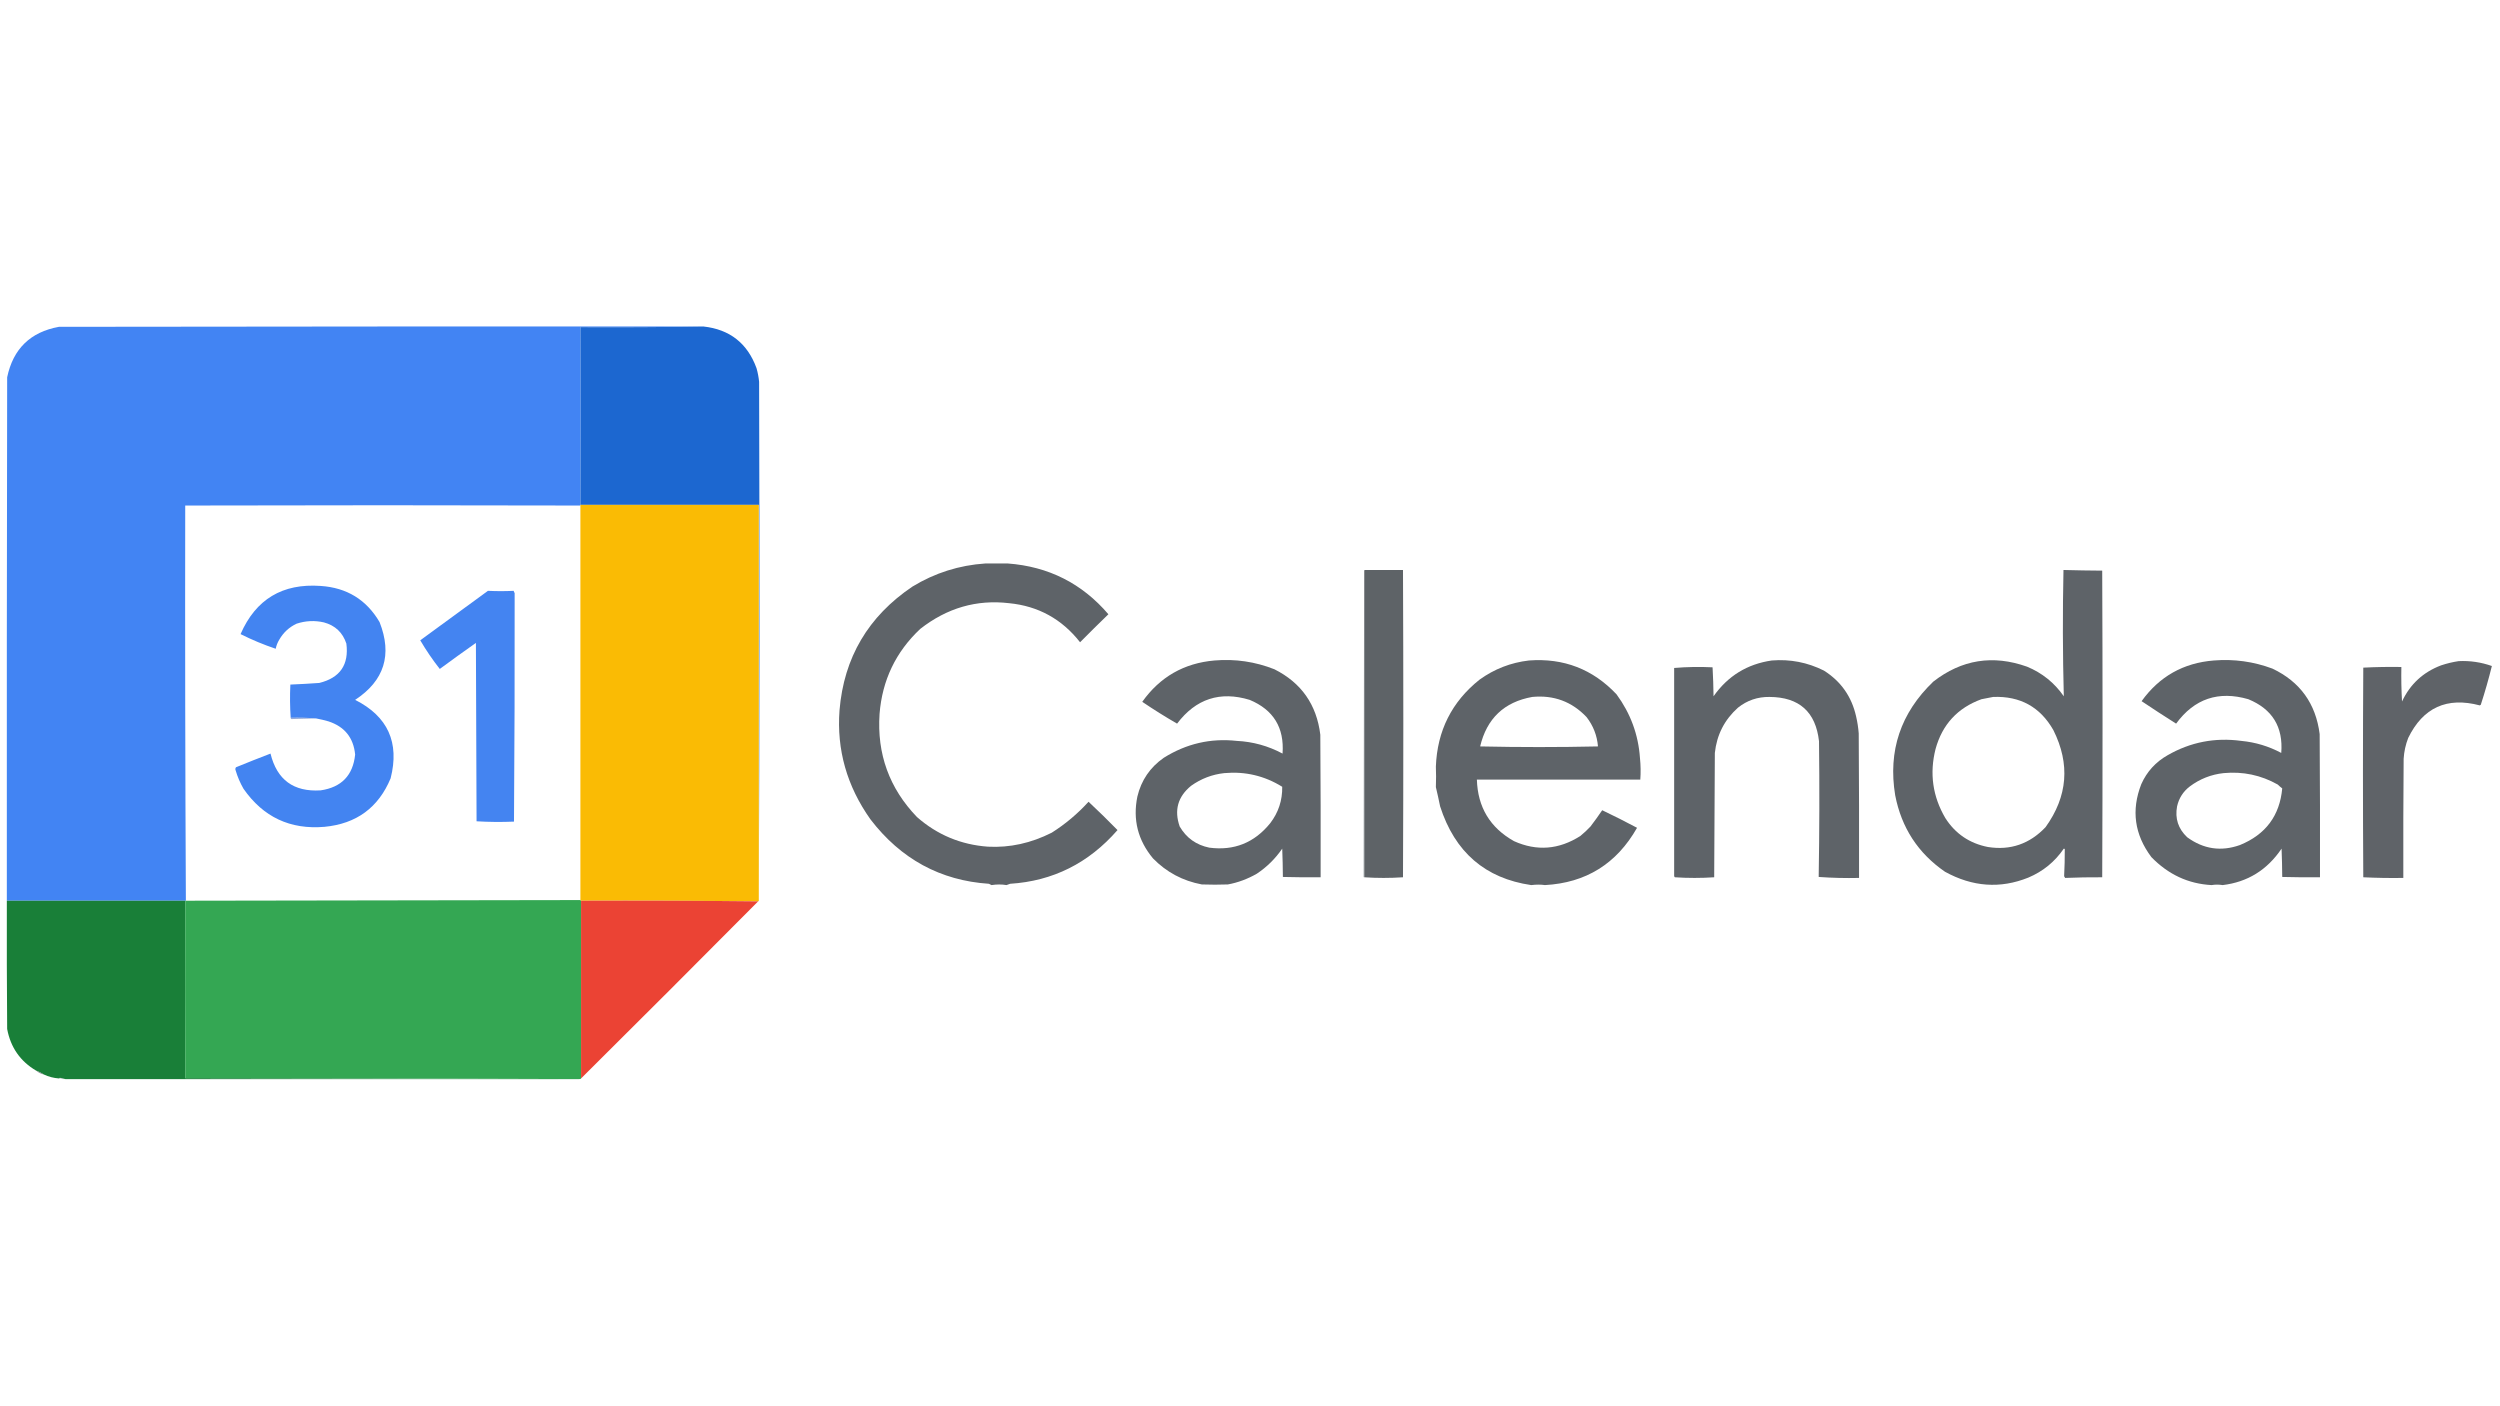 <?xml version="1.0" encoding="UTF-8"?>
<!DOCTYPE svg PUBLIC "-//W3C//DTD SVG 1.1//EN" "http://www.w3.org/Graphics/SVG/1.1/DTD/svg11.dtd">
<svg xmlns="http://www.w3.org/2000/svg" version="1.1" width="3840px" height="2160px" style="shape-rendering:geometricPrecision; text-rendering:geometricPrecision; image-rendering:optimizeQuality; fill-rule:evenodd; clip-rule:evenodd" xmlns:xlink="http://www.w3.org/1999/xlink">
<g><path style="opacity:1" fill="#4284f3" d="M 1080.5,501.5 C 1017.67,502.499 954.669,502.832 891.5,502.5C 891.95,593.725 891.95,684.725 891.5,775.5C 891.5,775.833 891.5,776.167 891.5,776.5C 689.344,775.937 487.011,775.937 284.5,776.5C 284.168,978.903 284.501,1181.24 285.5,1383.5C 285.167,1383.5 284.833,1383.5 284.5,1383.5C 193.167,1383.5 101.833,1383.5 10.5,1383.5C 10.333,1115.5 10.5,847.5 11,579.5C 20.14,535.848 46.641,510.015 90.5,502C 420.5,501.5 750.5,501.333 1080.5,501.5 Z"/></g>
<g><path style="opacity:1" fill="#1c67d0" d="M 1080.5,501.5 C 1120.89,505.95 1148.06,527.283 1162,565.5C 1163.98,572.379 1165.31,579.379 1166,586.5C 1166.83,852.334 1166.67,1118 1165.5,1383.5C 1165.5,1180.83 1165.5,978.167 1165.5,775.5C 1074.17,775.5 982.833,775.5 891.5,775.5C 891.95,684.725 891.95,593.725 891.5,502.5C 954.669,502.832 1017.67,502.499 1080.5,501.5 Z"/></g>
<g><path style="opacity:1" fill="#fabb04" d="M 891.5,775.5 C 982.833,775.5 1074.17,775.5 1165.5,775.5C 1165.5,978.167 1165.5,1180.83 1165.5,1383.5C 1165.5,1384.17 1165.17,1384.5 1164.5,1384.5C 1074,1383.5 983.335,1383.17 892.5,1383.5C 891.833,1383.5 891.5,1383.17 891.5,1382.5C 891.5,1180.5 891.5,978.5 891.5,776.5C 891.5,776.167 891.5,775.833 891.5,775.5 Z"/></g>
<g><path style="opacity:1" fill="#5e6368" d="M 1513.5,865.5 C 1525.22,865.629 1536.72,865.629 1548,865.5C 1610.5,870.165 1662,896.165 1702.5,943.5C 1687.82,957.68 1673.32,972.013 1659,986.5C 1631.04,950.881 1594.71,930.881 1550,926.5C 1500.16,920.623 1454.66,933.79 1413.5,966C 1375.94,1001.3 1355.1,1044.8 1351,1096.5C 1346.84,1158.04 1366.01,1210.88 1408.5,1255C 1439.61,1282.32 1475.94,1297.49 1517.5,1300.5C 1550.96,1302.29 1583.63,1295.12 1615.5,1279C 1636.43,1265.75 1655.26,1249.91 1672,1231.5C 1687.12,1245.62 1701.95,1260.12 1716.5,1275C 1672.21,1325.82 1617.21,1353.32 1551.5,1357.5C 1549.62,1358.09 1547.78,1358.76 1546,1359.5C 1538.63,1358.24 1530.97,1358.24 1523,1359.5C 1521.67,1358.83 1520.33,1358.17 1519,1357.5C 1444.43,1352.51 1383.76,1319.51 1337,1258.5C 1300.8,1207.43 1284.97,1151.6 1289.5,1091C 1296.22,1010.14 1333.55,946.808 1401.5,901C 1435.91,880.03 1473.25,868.196 1513.5,865.5 Z"/></g>
<g><path style="opacity:1" fill="#5e6368" d="M 3169.5,875.5 C 3189.61,876.043 3209.44,876.376 3229,876.5C 3229.67,1033.5 3229.67,1190.5 3229,1347.5C 3209.77,1347.39 3190.77,1347.72 3172,1348.5C 3171.63,1347.58 3171.13,1346.75 3170.5,1346C 3171.22,1332.14 3171.56,1318.14 3171.5,1304C 3171,1303.83 3170.5,1303.67 3170,1303.5C 3156.24,1323.64 3138.07,1338.48 3115.5,1348C 3072.47,1365.31 3029.8,1362.31 2987.5,1339C 2946.14,1310.52 2920.64,1271.35 2911,1221.5C 2899.82,1153.38 2919.32,1095.21 2969.5,1047C 3013.11,1013.04 3061.11,1005.38 3113.5,1024C 3136.8,1033.63 3155.63,1048.8 3170,1069.5C 3168.3,1004.79 3168.14,940.119 3169.5,875.5 Z M 3061.5,1070.5 C 3102.89,1068.87 3133.72,1085.87 3154,1121.5C 3179.97,1173.59 3175.97,1223.26 3142,1270.5C 3117.5,1296.3 3088,1306.47 3053.5,1301C 3025.23,1295.46 3003.39,1280.63 2988,1256.5C 2968.54,1223.3 2963.54,1187.97 2973,1150.5C 2983.36,1112.81 3006.86,1087.31 3043.5,1074C 3049.63,1072.74 3055.63,1071.57 3061.5,1070.5 Z"/></g>
<g><path style="opacity:0.243" fill="#606f78" d="M 2095.5,877.5 C 2095.5,1034.17 2095.5,1190.83 2095.5,1347.5C 2094.76,1347.63 2094.09,1347.46 2093.5,1347C 2094.17,1190.4 2094.83,1033.9 2095.5,877.5 Z"/></g>
<g><path style="opacity:1" fill="#5e6367" d="M 2095.5,1347.5 C 2095.5,1190.83 2095.5,1034.17 2095.5,877.5C 2095.37,876.761 2095.54,876.094 2096,875.5C 2115.67,875.5 2135.33,875.5 2155,875.5C 2155.67,1032.83 2155.67,1190.17 2155,1347.5C 2135.07,1348.83 2115.24,1348.83 2095.5,1347.5 Z"/></g>
<g><path style="opacity:1" fill="#4384f1" d="M 485.5,1103.5 C 472.677,1102.5 459.677,1102.17 446.5,1102.5C 445.338,1085.67 445.172,1068.67 446,1051.5C 460.798,1050.9 475.631,1050.07 490.5,1049C 522.362,1041.09 536.196,1020.92 532,988.5C 526.358,971.526 514.858,960.693 497.5,956C 483.362,952.761 469.362,953.428 455.5,958C 444.106,963.394 435.273,971.56 429,982.5C 426.316,986.863 424.482,991.53 423.5,996.5C 404.911,990.253 386.911,982.753 369.5,974C 392.864,920.468 433.864,895.802 492.5,900C 532.678,902.651 562.844,921.151 583,955.5C 602.81,1005.73 590.31,1045.56 545.5,1075C 595.782,1100.41 613.949,1140.58 600,1195.5C 581.288,1240.5 547.455,1265.33 498.5,1270C 445.759,1274.53 404.259,1255.03 374,1211.5C 368.898,1202.63 364.898,1193.3 362,1183.5C 361.202,1181.74 361.369,1180.07 362.5,1178.5C 380.123,1171.29 397.79,1164.29 415.5,1157.5C 425.378,1197.78 451.045,1216.61 492.5,1214C 524.523,1209.31 542.19,1190.98 545.5,1159C 542.958,1133.12 529.292,1116.12 504.5,1108C 498.11,1106.16 491.776,1104.66 485.5,1103.5 Z"/></g>
<g><path style="opacity:1" fill="#4484f1" d="M 749.5,907.5 C 762.834,908.168 776.001,908.168 789,907.5C 789.309,908.766 789.809,909.933 790.5,911C 790.677,1028.26 790.343,1145.26 789.5,1262C 770.26,1262.83 751.093,1262.66 732,1261.5C 731.667,1170.17 731.333,1078.83 731,987.5C 712.36,1000.64 693.86,1013.97 675.5,1027.5C 664.524,1013.56 654.524,998.897 645.5,983.5C 680.196,958.157 714.863,932.824 749.5,907.5 Z"/></g>
<g><path style="opacity:1" fill="#5e6368" d="M 1865.5,1014.5 C 1897.28,1011.83 1927.94,1016.33 1957.5,1028C 1998.83,1048.77 2022.33,1082.27 2028,1128.5C 2028.5,1201.5 2028.67,1274.5 2028.5,1347.5C 2009.16,1347.67 1989.83,1347.5 1970.5,1347C 1970.41,1332.54 1970.08,1318.04 1969.5,1303.5C 1959.01,1318.83 1946.01,1331.66 1930.5,1342C 1916.29,1350.17 1901.46,1355.67 1886,1358.5C 1872.91,1358.98 1859.57,1358.98 1846,1358.5C 1816.72,1353.03 1791.72,1339.7 1771,1318.5C 1747.77,1290.56 1739.77,1258.9 1747,1223.5C 1752.97,1198.53 1766.47,1178.7 1787.5,1164C 1822.16,1142.28 1859.49,1133.61 1899.5,1138C 1924.49,1139.22 1947.99,1145.72 1970,1157.5C 1972.89,1117.76 1956.06,1090.26 1919.5,1075C 1874.03,1061.17 1836.86,1073.34 1808,1111.5C 1789.76,1100.97 1771.93,1089.8 1754.5,1078C 1781.69,1039.73 1818.69,1018.57 1865.5,1014.5 Z M 1880.5,1187.5 C 1912.64,1184.62 1942.31,1191.62 1969.5,1208.5C 1969.82,1229.37 1963.65,1248.04 1951,1264.5C 1926.74,1294.47 1895.57,1306.97 1857.5,1302C 1837.4,1297.89 1822.24,1287.05 1812,1269.5C 1803.28,1244.52 1809.12,1223.69 1829.5,1207C 1844.88,1196.04 1861.88,1189.54 1880.5,1187.5 Z"/></g>
<g><path style="opacity:1" fill="#5e6368" d="M 2348.5,1014.5 C 2401.8,1010.54 2446.63,1027.87 2483,1066.5C 2504.55,1095.85 2516.55,1128.51 2519,1164.5C 2520.13,1175.52 2520.3,1186.52 2519.5,1197.5C 2435.83,1197.5 2352.17,1197.5 2268.5,1197.5C 2269.75,1239.86 2288.75,1271.36 2325.5,1292C 2360.53,1307.75 2394.53,1305.08 2427.5,1284C 2432.97,1279.53 2438.13,1274.7 2443,1269.5C 2449.25,1261.31 2455.25,1252.98 2461,1244.5C 2479.12,1253.14 2496.95,1262.14 2514.5,1271.5C 2483.12,1326.75 2435.95,1356.08 2373,1359.5C 2366.81,1358.55 2359.81,1358.55 2352,1359.5C 2281.27,1349.24 2234.6,1308.9 2212,1238.5C 2209.99,1228.56 2207.82,1218.73 2205.5,1209C 2205.92,1197.88 2205.92,1187.38 2205.5,1177.5C 2207.58,1122.51 2229.91,1078.01 2272.5,1044C 2295.28,1027.57 2320.61,1017.74 2348.5,1014.5 Z M 2353.5,1070.5 C 2386.61,1067.33 2414.44,1077.67 2437,1101.5C 2447.24,1114.72 2453.08,1129.72 2454.5,1146.5C 2394.17,1147.83 2333.83,1147.83 2273.5,1146.5C 2283.72,1103.61 2310.38,1078.28 2353.5,1070.5 Z"/></g>
<g><path style="opacity:1" fill="#5e6368" d="M 2721.5,1014.5 C 2749.66,1012.25 2776.32,1017.41 2801.5,1030C 2827.72,1046.57 2844.22,1070.07 2851,1100.5C 2852.98,1109.07 2854.32,1117.73 2855,1126.5C 2855.5,1200.5 2855.67,1274.5 2855.5,1348.5C 2834.74,1348.98 2814.07,1348.48 2793.5,1347C 2794.66,1277.57 2794.83,1208.07 2794,1138.5C 2788.91,1093.42 2763.58,1070.76 2718,1070.5C 2699.79,1070.24 2683.62,1075.74 2669.5,1087C 2648.8,1105.56 2636.97,1128.72 2634,1156.5C 2633.67,1220.17 2633.33,1283.83 2633,1347.5C 2612.9,1348.83 2592.73,1348.83 2572.5,1347.5C 2572.29,1346.91 2571.96,1346.41 2571.5,1346C 2571.5,1239.33 2571.5,1132.67 2571.5,1026C 2591.02,1024.35 2610.68,1024.01 2630.5,1025C 2631.32,1039.76 2631.82,1054.59 2632,1069.5C 2653.93,1038.29 2683.76,1019.95 2721.5,1014.5 Z"/></g>
<g><path style="opacity:1" fill="#5e6368" d="M 3400.5,1014.5 C 3431.47,1012 3461.47,1016.16 3490.5,1027C 3532.86,1047.17 3557.03,1080.67 3563,1127.5C 3563.5,1200.83 3563.67,1274.17 3563.5,1347.5C 3544.16,1347.67 3524.83,1347.5 3505.5,1347C 3505.41,1332.54 3505.08,1318.04 3504.5,1303.5C 3482.45,1336.23 3452.29,1354.89 3414,1359.5C 3408.19,1358.55 3402.53,1358.55 3397,1359.5C 3361.29,1357.59 3330.45,1343.25 3304.5,1316.5C 3278.54,1281.8 3273.38,1244.47 3289,1204.5C 3297.62,1185.22 3311.12,1170.38 3329.5,1160C 3364.55,1139.88 3402.22,1132.54 3442.5,1138C 3464.27,1140.07 3484.77,1146.23 3504,1156.5C 3507.18,1116.67 3490.34,1089.17 3453.5,1074C 3407.57,1060.7 3370.57,1073.2 3342.5,1111.5C 3324.69,1100.24 3307.02,1088.74 3289.5,1077C 3316.76,1039.03 3353.76,1018.2 3400.5,1014.5 Z M 3415.5,1187.5 C 3445.14,1184.73 3472.81,1190.56 3498.5,1205C 3500.74,1207.17 3503.08,1209.17 3505.5,1211C 3501.66,1252.9 3480,1281.9 3440.5,1298C 3411.54,1308.29 3384.54,1304.29 3359.5,1286C 3345.71,1272.97 3340.55,1257.14 3344,1238.5C 3346.86,1225.94 3353.36,1215.78 3363.5,1208C 3379.02,1196.4 3396.35,1189.57 3415.5,1187.5 Z"/></g>
<g><path style="opacity:1" fill="#5f6368" d="M 3776.5,1015.5 C 3794,1014.65 3811,1017.15 3827.5,1023C 3822.62,1042.83 3816.96,1062.66 3810.5,1082.5C 3810,1082.83 3809.5,1083.17 3809,1083.5C 3758.5,1070.1 3721.84,1086.76 3699,1133.5C 3695.01,1143.8 3692.67,1154.47 3692,1165.5C 3691.5,1226.5 3691.33,1287.5 3691.5,1348.5C 3670.92,1348.83 3650.42,1348.49 3630,1347.5C 3629.33,1240.17 3629.33,1132.83 3630,1025.5C 3649.42,1024.51 3668.92,1024.17 3688.5,1024.5C 3688.17,1042.18 3688.5,1059.85 3689.5,1077.5C 3701.94,1050.9 3721.94,1032.4 3749.5,1022C 3758.44,1019.01 3767.44,1016.85 3776.5,1015.5 Z"/></g>
<g><path style="opacity:0.635" fill="#587ac1" d="M 446.5,1102.5 C 459.677,1102.17 472.677,1102.5 485.5,1103.5C 472.854,1103.79 460.187,1104.13 447.5,1104.5C 446.702,1104.04 446.369,1103.38 446.5,1102.5 Z"/></g>
<g><path style="opacity:1" fill="#197f38" d="M 10.5,1383.5 C 101.833,1383.5 193.167,1383.5 284.5,1383.5C 284.286,1474.61 284.286,1565.44 284.5,1656C 486.334,1656.17 688,1656.67 889.5,1657.5C 626.5,1657.5 363.5,1657.5 100.5,1657.5C 97.772,1656.79 94.939,1656.13 92,1655.5C 91.617,1656.06 91.117,1656.39 90.5,1656.5C 82.361,1655.88 74.695,1653.88 67.5,1650.5C 63.818,1647.99 59.818,1645.99 55.5,1644.5C 31.102,1630.11 16.268,1608.77 11,1580.5C 10.5,1514.83 10.333,1449.17 10.5,1383.5 Z"/></g>
<g><path style="opacity:1" fill="#34a753" d="M 891.5,1382.5 C 891.5,1383.17 891.833,1383.5 892.5,1383.5C 892.5,1474.5 892.5,1565.5 892.5,1656.5C 891.791,1657.4 890.791,1657.74 889.5,1657.5C 688,1656.67 486.334,1656.17 284.5,1656C 284.286,1565.44 284.286,1474.61 284.5,1383.5C 284.833,1383.5 285.167,1383.5 285.5,1383.5C 487.521,1383.21 689.521,1382.88 891.5,1382.5 Z"/></g>
<g><path style="opacity:1" fill="#eb4334" d="M 892.5,1383.5 C 983.335,1383.17 1074,1383.5 1164.5,1384.5C 1074.17,1475.5 983.5,1566.17 892.5,1656.5C 892.5,1565.5 892.5,1474.5 892.5,1383.5 Z"/></g>
<g><path style="opacity:0.737" fill="#5d6a6d" d="M 55.5,1644.5 C 59.818,1645.99 63.818,1647.99 67.5,1650.5C 62.914,1649.54 58.914,1647.54 55.5,1644.5 Z"/></g>
<g><path style="opacity:0.243" fill="#5e6c71" d="M 100.5,1657.5 C 96.958,1657.81 93.625,1657.48 90.5,1656.5C 91.117,1656.39 91.617,1656.06 92,1655.5C 94.939,1656.13 97.772,1656.79 100.5,1657.5 Z"/></g>
</svg>
